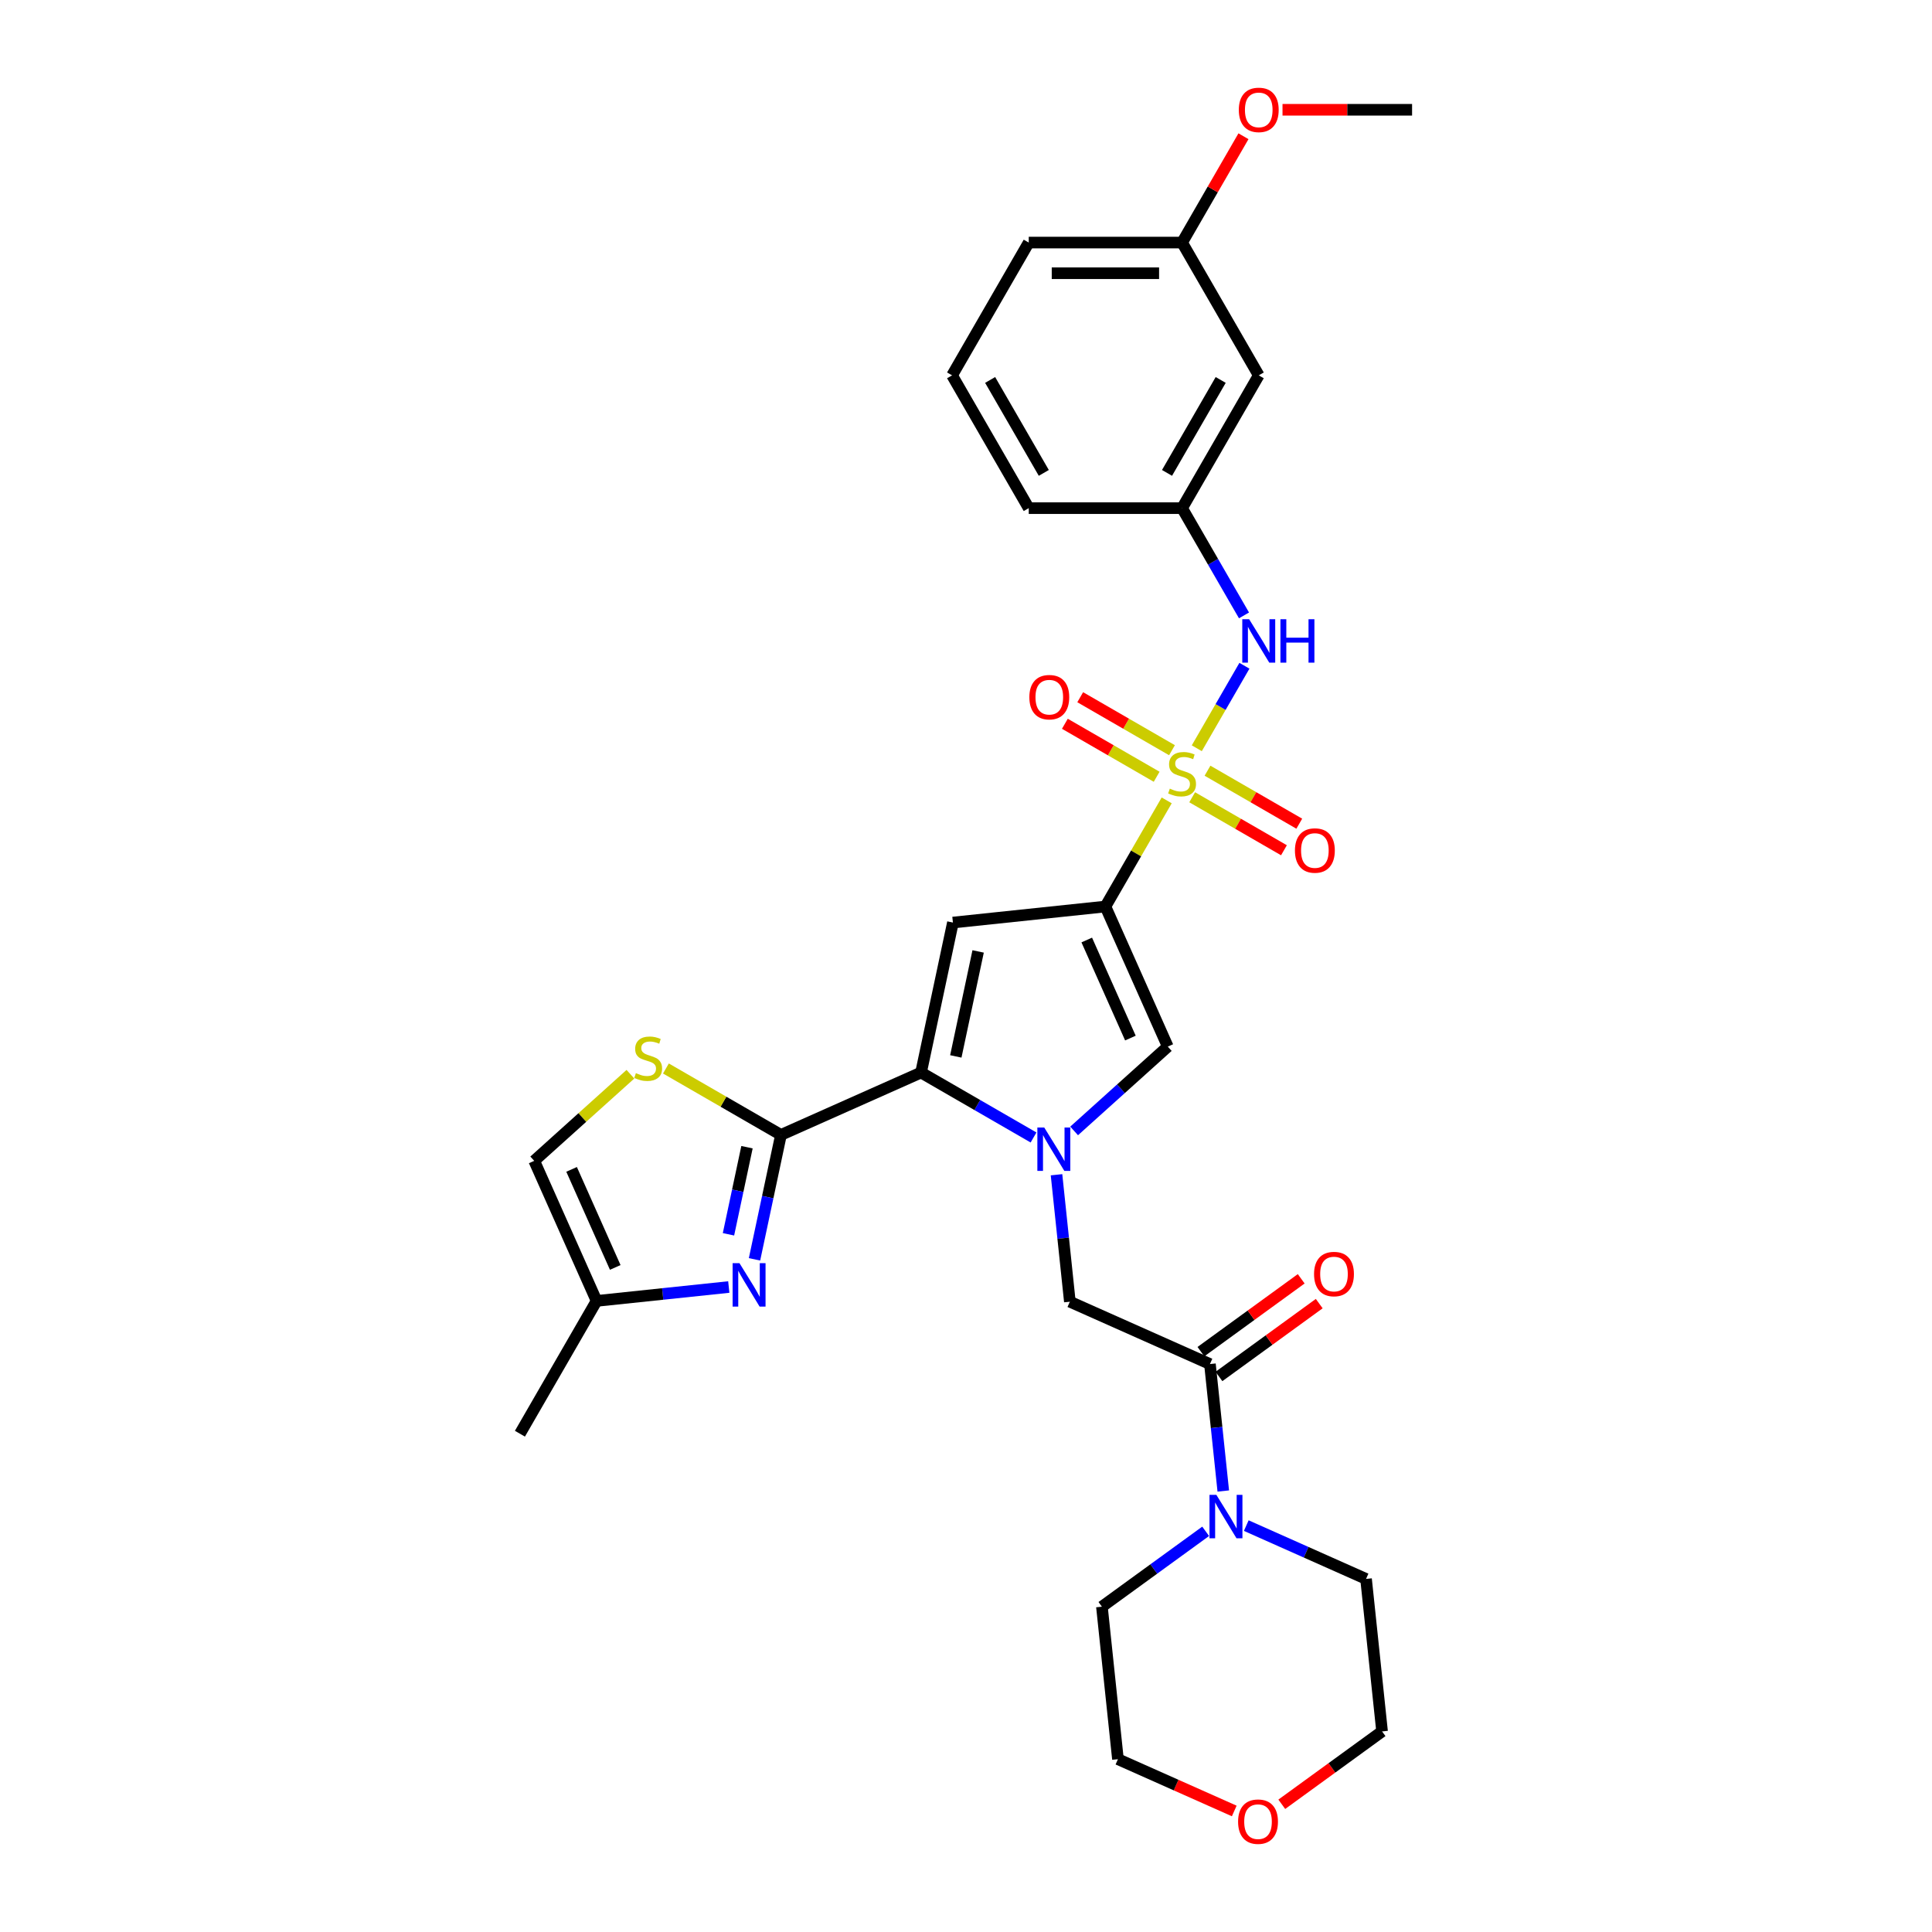<?xml version='1.0' encoding='iso-8859-1'?>
<svg version='1.1' baseProfile='full'
              xmlns='http://www.w3.org/2000/svg'
                      xmlns:rdkit='http://www.rdkit.org/xml'
                      xmlns:xlink='http://www.w3.org/1999/xlink'
                  xml:space='preserve'
width='1000px' height='1000px' viewBox='0 0 1000 1000'>
<!-- END OF HEADER -->
<rect style='opacity:1.0;fill:#FFFFFF;stroke:none' width='1000' height='1000' x='0' y='0'> </rect>
<path class='bond-0' d='M 603.879,414.277 L 588.019,441.747' style='fill:none;fill-rule:evenodd;stroke:#CCCC00;stroke-width:6px;stroke-linecap:butt;stroke-linejoin:miter;stroke-opacity:1' />
<path class='bond-0' d='M 588.019,441.747 L 572.16,469.216' style='fill:none;fill-rule:evenodd;stroke:#000000;stroke-width:6px;stroke-linecap:butt;stroke-linejoin:miter;stroke-opacity:1' />
<path class='bond-9' d='M 619.458,387.293 L 631.785,365.942' style='fill:none;fill-rule:evenodd;stroke:#CCCC00;stroke-width:6px;stroke-linecap:butt;stroke-linejoin:miter;stroke-opacity:1' />
<path class='bond-9' d='M 631.785,365.942 L 644.111,344.592' style='fill:none;fill-rule:evenodd;stroke:#0000FF;stroke-width:6px;stroke-linecap:butt;stroke-linejoin:miter;stroke-opacity:1' />
<path class='bond-14' d='M 606.62,388.304 L 582.868,374.59' style='fill:none;fill-rule:evenodd;stroke:#CCCC00;stroke-width:6px;stroke-linecap:butt;stroke-linejoin:miter;stroke-opacity:1' />
<path class='bond-14' d='M 582.868,374.59 L 559.115,360.876' style='fill:none;fill-rule:evenodd;stroke:#FF0000;stroke-width:6px;stroke-linecap:butt;stroke-linejoin:miter;stroke-opacity:1' />
<path class='bond-14' d='M 598.684,402.05 L 574.931,388.337' style='fill:none;fill-rule:evenodd;stroke:#CCCC00;stroke-width:6px;stroke-linecap:butt;stroke-linejoin:miter;stroke-opacity:1' />
<path class='bond-14' d='M 574.931,388.337 L 551.178,374.623' style='fill:none;fill-rule:evenodd;stroke:#FF0000;stroke-width:6px;stroke-linecap:butt;stroke-linejoin:miter;stroke-opacity:1' />
<path class='bond-15' d='M 617.065,412.663 L 640.818,426.377' style='fill:none;fill-rule:evenodd;stroke:#CCCC00;stroke-width:6px;stroke-linecap:butt;stroke-linejoin:miter;stroke-opacity:1' />
<path class='bond-15' d='M 640.818,426.377 L 664.571,440.09' style='fill:none;fill-rule:evenodd;stroke:#FF0000;stroke-width:6px;stroke-linecap:butt;stroke-linejoin:miter;stroke-opacity:1' />
<path class='bond-15' d='M 625.002,398.916 L 648.754,412.63' style='fill:none;fill-rule:evenodd;stroke:#CCCC00;stroke-width:6px;stroke-linecap:butt;stroke-linejoin:miter;stroke-opacity:1' />
<path class='bond-15' d='M 648.754,412.63 L 672.507,426.344' style='fill:none;fill-rule:evenodd;stroke:#FF0000;stroke-width:6px;stroke-linecap:butt;stroke-linejoin:miter;stroke-opacity:1' />
<path class='bond-3' d='M 572.16,469.216 L 493.229,477.512' style='fill:none;fill-rule:evenodd;stroke:#000000;stroke-width:6px;stroke-linecap:butt;stroke-linejoin:miter;stroke-opacity:1' />
<path class='bond-5' d='M 572.16,469.216 L 604.441,541.72' style='fill:none;fill-rule:evenodd;stroke:#000000;stroke-width:6px;stroke-linecap:butt;stroke-linejoin:miter;stroke-opacity:1' />
<path class='bond-5' d='M 562.501,486.548 L 585.098,537.301' style='fill:none;fill-rule:evenodd;stroke:#000000;stroke-width:6px;stroke-linecap:butt;stroke-linejoin:miter;stroke-opacity:1' />
<path class='bond-1' d='M 555.969,585.365 L 580.205,563.543' style='fill:none;fill-rule:evenodd;stroke:#0000FF;stroke-width:6px;stroke-linecap:butt;stroke-linejoin:miter;stroke-opacity:1' />
<path class='bond-1' d='M 580.205,563.543 L 604.441,541.72' style='fill:none;fill-rule:evenodd;stroke:#000000;stroke-width:6px;stroke-linecap:butt;stroke-linejoin:miter;stroke-opacity:1' />
<path class='bond-10' d='M 546.85,608.049 L 550.303,640.903' style='fill:none;fill-rule:evenodd;stroke:#0000FF;stroke-width:6px;stroke-linecap:butt;stroke-linejoin:miter;stroke-opacity:1' />
<path class='bond-10' d='M 550.303,640.903 L 553.757,673.757' style='fill:none;fill-rule:evenodd;stroke:#000000;stroke-width:6px;stroke-linecap:butt;stroke-linejoin:miter;stroke-opacity:1' />
<path class='bond-31' d='M 534.953,588.76 L 505.84,571.951' style='fill:none;fill-rule:evenodd;stroke:#0000FF;stroke-width:6px;stroke-linecap:butt;stroke-linejoin:miter;stroke-opacity:1' />
<path class='bond-31' d='M 505.84,571.951 L 476.728,555.143' style='fill:none;fill-rule:evenodd;stroke:#000000;stroke-width:6px;stroke-linecap:butt;stroke-linejoin:miter;stroke-opacity:1' />
<path class='bond-2' d='M 476.728,555.143 L 493.229,477.512' style='fill:none;fill-rule:evenodd;stroke:#000000;stroke-width:6px;stroke-linecap:butt;stroke-linejoin:miter;stroke-opacity:1' />
<path class='bond-2' d='M 494.729,546.799 L 506.28,492.457' style='fill:none;fill-rule:evenodd;stroke:#000000;stroke-width:6px;stroke-linecap:butt;stroke-linejoin:miter;stroke-opacity:1' />
<path class='bond-4' d='M 476.728,555.143 L 404.224,587.424' style='fill:none;fill-rule:evenodd;stroke:#000000;stroke-width:6px;stroke-linecap:butt;stroke-linejoin:miter;stroke-opacity:1' />
<path class='bond-6' d='M 404.224,587.424 L 397.378,619.629' style='fill:none;fill-rule:evenodd;stroke:#000000;stroke-width:6px;stroke-linecap:butt;stroke-linejoin:miter;stroke-opacity:1' />
<path class='bond-6' d='M 397.378,619.629 L 390.533,651.833' style='fill:none;fill-rule:evenodd;stroke:#0000FF;stroke-width:6px;stroke-linecap:butt;stroke-linejoin:miter;stroke-opacity:1' />
<path class='bond-6' d='M 386.644,593.786 L 381.852,616.329' style='fill:none;fill-rule:evenodd;stroke:#000000;stroke-width:6px;stroke-linecap:butt;stroke-linejoin:miter;stroke-opacity:1' />
<path class='bond-6' d='M 381.852,616.329 L 377.06,638.872' style='fill:none;fill-rule:evenodd;stroke:#0000FF;stroke-width:6px;stroke-linecap:butt;stroke-linejoin:miter;stroke-opacity:1' />
<path class='bond-7' d='M 404.224,587.424 L 374.453,570.236' style='fill:none;fill-rule:evenodd;stroke:#000000;stroke-width:6px;stroke-linecap:butt;stroke-linejoin:miter;stroke-opacity:1' />
<path class='bond-7' d='M 374.453,570.236 L 344.681,553.048' style='fill:none;fill-rule:evenodd;stroke:#CCCC00;stroke-width:6px;stroke-linecap:butt;stroke-linejoin:miter;stroke-opacity:1' />
<path class='bond-12' d='M 377.215,666.16 L 343.003,669.756' style='fill:none;fill-rule:evenodd;stroke:#0000FF;stroke-width:6px;stroke-linecap:butt;stroke-linejoin:miter;stroke-opacity:1' />
<path class='bond-12' d='M 343.003,669.756 L 308.792,673.352' style='fill:none;fill-rule:evenodd;stroke:#000000;stroke-width:6px;stroke-linecap:butt;stroke-linejoin:miter;stroke-opacity:1' />
<path class='bond-13' d='M 326.3,556.017 L 301.405,578.432' style='fill:none;fill-rule:evenodd;stroke:#CCCC00;stroke-width:6px;stroke-linecap:butt;stroke-linejoin:miter;stroke-opacity:1' />
<path class='bond-13' d='M 301.405,578.432 L 276.511,600.848' style='fill:none;fill-rule:evenodd;stroke:#000000;stroke-width:6px;stroke-linecap:butt;stroke-linejoin:miter;stroke-opacity:1' />
<path class='bond-8' d='M 626.261,706.038 L 553.757,673.757' style='fill:none;fill-rule:evenodd;stroke:#000000;stroke-width:6px;stroke-linecap:butt;stroke-linejoin:miter;stroke-opacity:1' />
<path class='bond-11' d='M 626.261,706.038 L 629.714,738.893' style='fill:none;fill-rule:evenodd;stroke:#000000;stroke-width:6px;stroke-linecap:butt;stroke-linejoin:miter;stroke-opacity:1' />
<path class='bond-11' d='M 629.714,738.893 L 633.167,771.747' style='fill:none;fill-rule:evenodd;stroke:#0000FF;stroke-width:6px;stroke-linecap:butt;stroke-linejoin:miter;stroke-opacity:1' />
<path class='bond-17' d='M 630.926,712.459 L 656.879,693.603' style='fill:none;fill-rule:evenodd;stroke:#000000;stroke-width:6px;stroke-linecap:butt;stroke-linejoin:miter;stroke-opacity:1' />
<path class='bond-17' d='M 656.879,693.603 L 682.832,674.747' style='fill:none;fill-rule:evenodd;stroke:#FF0000;stroke-width:6px;stroke-linecap:butt;stroke-linejoin:miter;stroke-opacity:1' />
<path class='bond-17' d='M 621.596,699.617 L 647.549,680.761' style='fill:none;fill-rule:evenodd;stroke:#000000;stroke-width:6px;stroke-linecap:butt;stroke-linejoin:miter;stroke-opacity:1' />
<path class='bond-17' d='M 647.549,680.761 L 673.502,661.905' style='fill:none;fill-rule:evenodd;stroke:#FF0000;stroke-width:6px;stroke-linecap:butt;stroke-linejoin:miter;stroke-opacity:1' />
<path class='bond-16' d='M 643.892,318.528 L 627.867,290.773' style='fill:none;fill-rule:evenodd;stroke:#0000FF;stroke-width:6px;stroke-linecap:butt;stroke-linejoin:miter;stroke-opacity:1' />
<path class='bond-16' d='M 627.867,290.773 L 611.843,263.018' style='fill:none;fill-rule:evenodd;stroke:#000000;stroke-width:6px;stroke-linecap:butt;stroke-linejoin:miter;stroke-opacity:1' />
<path class='bond-21' d='M 624.049,792.604 L 597.199,812.111' style='fill:none;fill-rule:evenodd;stroke:#0000FF;stroke-width:6px;stroke-linecap:butt;stroke-linejoin:miter;stroke-opacity:1' />
<path class='bond-21' d='M 597.199,812.111 L 570.348,831.619' style='fill:none;fill-rule:evenodd;stroke:#000000;stroke-width:6px;stroke-linecap:butt;stroke-linejoin:miter;stroke-opacity:1' />
<path class='bond-22' d='M 645.065,789.648 L 676.063,803.449' style='fill:none;fill-rule:evenodd;stroke:#0000FF;stroke-width:6px;stroke-linecap:butt;stroke-linejoin:miter;stroke-opacity:1' />
<path class='bond-22' d='M 676.063,803.449 L 707.061,817.25' style='fill:none;fill-rule:evenodd;stroke:#000000;stroke-width:6px;stroke-linecap:butt;stroke-linejoin:miter;stroke-opacity:1' />
<path class='bond-25' d='M 308.792,673.352 L 269.109,742.085' style='fill:none;fill-rule:evenodd;stroke:#000000;stroke-width:6px;stroke-linecap:butt;stroke-linejoin:miter;stroke-opacity:1' />
<path class='bond-33' d='M 308.792,673.352 L 276.511,600.848' style='fill:none;fill-rule:evenodd;stroke:#000000;stroke-width:6px;stroke-linecap:butt;stroke-linejoin:miter;stroke-opacity:1' />
<path class='bond-33' d='M 318.45,656.02 L 295.854,605.267' style='fill:none;fill-rule:evenodd;stroke:#000000;stroke-width:6px;stroke-linecap:butt;stroke-linejoin:miter;stroke-opacity:1' />
<path class='bond-18' d='M 611.843,263.018 L 651.526,194.285' style='fill:none;fill-rule:evenodd;stroke:#000000;stroke-width:6px;stroke-linecap:butt;stroke-linejoin:miter;stroke-opacity:1' />
<path class='bond-18' d='M 604.049,244.771 L 631.827,196.659' style='fill:none;fill-rule:evenodd;stroke:#000000;stroke-width:6px;stroke-linecap:butt;stroke-linejoin:miter;stroke-opacity:1' />
<path class='bond-26' d='M 611.843,263.018 L 532.477,263.018' style='fill:none;fill-rule:evenodd;stroke:#000000;stroke-width:6px;stroke-linecap:butt;stroke-linejoin:miter;stroke-opacity:1' />
<path class='bond-20' d='M 651.526,194.285 L 611.843,125.552' style='fill:none;fill-rule:evenodd;stroke:#000000;stroke-width:6px;stroke-linecap:butt;stroke-linejoin:miter;stroke-opacity:1' />
<path class='bond-19' d='M 663.45,933.893 L 689.404,915.037' style='fill:none;fill-rule:evenodd;stroke:#FF0000;stroke-width:6px;stroke-linecap:butt;stroke-linejoin:miter;stroke-opacity:1' />
<path class='bond-19' d='M 689.404,915.037 L 715.357,896.181' style='fill:none;fill-rule:evenodd;stroke:#000000;stroke-width:6px;stroke-linecap:butt;stroke-linejoin:miter;stroke-opacity:1' />
<path class='bond-34' d='M 638.847,937.354 L 608.746,923.952' style='fill:none;fill-rule:evenodd;stroke:#FF0000;stroke-width:6px;stroke-linecap:butt;stroke-linejoin:miter;stroke-opacity:1' />
<path class='bond-34' d='M 608.746,923.952 L 578.644,910.55' style='fill:none;fill-rule:evenodd;stroke:#000000;stroke-width:6px;stroke-linecap:butt;stroke-linejoin:miter;stroke-opacity:1' />
<path class='bond-23' d='M 611.843,125.552 L 627.73,98.035' style='fill:none;fill-rule:evenodd;stroke:#000000;stroke-width:6px;stroke-linecap:butt;stroke-linejoin:miter;stroke-opacity:1' />
<path class='bond-23' d='M 627.73,98.035 L 643.617,70.518' style='fill:none;fill-rule:evenodd;stroke:#FF0000;stroke-width:6px;stroke-linecap:butt;stroke-linejoin:miter;stroke-opacity:1' />
<path class='bond-32' d='M 611.843,125.552 L 532.477,125.552' style='fill:none;fill-rule:evenodd;stroke:#000000;stroke-width:6px;stroke-linecap:butt;stroke-linejoin:miter;stroke-opacity:1' />
<path class='bond-32' d='M 599.938,141.426 L 544.382,141.426' style='fill:none;fill-rule:evenodd;stroke:#000000;stroke-width:6px;stroke-linecap:butt;stroke-linejoin:miter;stroke-opacity:1' />
<path class='bond-28' d='M 570.348,831.619 L 578.644,910.55' style='fill:none;fill-rule:evenodd;stroke:#000000;stroke-width:6px;stroke-linecap:butt;stroke-linejoin:miter;stroke-opacity:1' />
<path class='bond-27' d='M 707.061,817.25 L 715.357,896.181' style='fill:none;fill-rule:evenodd;stroke:#000000;stroke-width:6px;stroke-linecap:butt;stroke-linejoin:miter;stroke-opacity:1' />
<path class='bond-30' d='M 663.827,56.82 L 697.359,56.82' style='fill:none;fill-rule:evenodd;stroke:#FF0000;stroke-width:6px;stroke-linecap:butt;stroke-linejoin:miter;stroke-opacity:1' />
<path class='bond-30' d='M 697.359,56.82 L 730.891,56.82' style='fill:none;fill-rule:evenodd;stroke:#000000;stroke-width:6px;stroke-linecap:butt;stroke-linejoin:miter;stroke-opacity:1' />
<path class='bond-24' d='M 492.794,194.285 L 532.477,263.018' style='fill:none;fill-rule:evenodd;stroke:#000000;stroke-width:6px;stroke-linecap:butt;stroke-linejoin:miter;stroke-opacity:1' />
<path class='bond-24' d='M 512.493,196.659 L 540.271,244.771' style='fill:none;fill-rule:evenodd;stroke:#000000;stroke-width:6px;stroke-linecap:butt;stroke-linejoin:miter;stroke-opacity:1' />
<path class='bond-29' d='M 492.794,194.285 L 532.477,125.552' style='fill:none;fill-rule:evenodd;stroke:#000000;stroke-width:6px;stroke-linecap:butt;stroke-linejoin:miter;stroke-opacity:1' />
<path  class='atom-0' d='M 605.493 408.198
Q 605.747 408.293, 606.795 408.737
Q 607.843 409.182, 608.986 409.468
Q 610.16 409.722, 611.303 409.722
Q 613.43 409.722, 614.668 408.706
Q 615.906 407.658, 615.906 405.848
Q 615.906 404.61, 615.271 403.848
Q 614.668 403.087, 613.716 402.674
Q 612.763 402.261, 611.176 401.785
Q 609.176 401.182, 607.97 400.61
Q 606.795 400.039, 605.938 398.833
Q 605.112 397.626, 605.112 395.594
Q 605.112 392.769, 607.017 391.023
Q 608.954 389.277, 612.763 389.277
Q 615.367 389.277, 618.319 390.515
L 617.589 392.96
Q 614.89 391.848, 612.859 391.848
Q 610.668 391.848, 609.462 392.769
Q 608.255 393.658, 608.287 395.213
Q 608.287 396.42, 608.89 397.15
Q 609.525 397.88, 610.414 398.293
Q 611.335 398.706, 612.859 399.182
Q 614.89 399.817, 616.097 400.452
Q 617.303 401.087, 618.16 402.388
Q 619.049 403.658, 619.049 405.848
Q 619.049 408.96, 616.954 410.642
Q 614.89 412.293, 611.43 412.293
Q 609.43 412.293, 607.906 411.849
Q 606.414 411.436, 604.636 410.706
L 605.493 408.198
' fill='#CCCC00'/>
<path  class='atom-2' d='M 540.492 583.588
L 547.857 595.493
Q 548.588 596.668, 549.762 598.795
Q 550.937 600.922, 551 601.049
L 551 583.588
L 553.984 583.588
L 553.984 606.065
L 550.905 606.065
L 543 593.049
Q 542.08 591.525, 541.095 589.779
Q 540.143 588.033, 539.857 587.493
L 539.857 606.065
L 536.937 606.065
L 536.937 583.588
L 540.492 583.588
' fill='#0000FF'/>
<path  class='atom-7' d='M 382.754 653.818
L 390.119 665.722
Q 390.85 666.897, 392.024 669.024
Q 393.199 671.151, 393.262 671.278
L 393.262 653.818
L 396.246 653.818
L 396.246 676.294
L 393.167 676.294
L 385.262 663.278
Q 384.342 661.754, 383.357 660.008
Q 382.405 658.262, 382.119 657.722
L 382.119 676.294
L 379.199 676.294
L 379.199 653.818
L 382.754 653.818
' fill='#0000FF'/>
<path  class='atom-8' d='M 329.142 555.456
Q 329.396 555.551, 330.443 555.996
Q 331.491 556.44, 332.634 556.726
Q 333.808 556.98, 334.951 556.98
Q 337.078 556.98, 338.316 555.964
Q 339.554 554.916, 339.554 553.107
Q 339.554 551.869, 338.919 551.107
Q 338.316 550.345, 337.364 549.932
Q 336.412 549.519, 334.824 549.043
Q 332.824 548.44, 331.618 547.869
Q 330.443 547.297, 329.586 546.091
Q 328.761 544.884, 328.761 542.853
Q 328.761 540.027, 330.665 538.281
Q 332.602 536.535, 336.412 536.535
Q 339.015 536.535, 341.967 537.773
L 341.237 540.218
Q 338.539 539.107, 336.507 539.107
Q 334.316 539.107, 333.11 540.027
Q 331.904 540.916, 331.935 542.472
Q 331.935 543.678, 332.538 544.408
Q 333.173 545.138, 334.062 545.551
Q 334.983 545.964, 336.507 546.44
Q 338.539 547.075, 339.745 547.71
Q 340.951 548.345, 341.808 549.646
Q 342.697 550.916, 342.697 553.107
Q 342.697 556.218, 340.602 557.9
Q 338.539 559.551, 335.078 559.551
Q 333.078 559.551, 331.554 559.107
Q 330.062 558.694, 328.284 557.964
L 329.142 555.456
' fill='#CCCC00'/>
<path  class='atom-10' d='M 646.557 320.512
L 653.922 332.417
Q 654.653 333.592, 655.827 335.719
Q 657.002 337.846, 657.065 337.973
L 657.065 320.512
L 660.049 320.512
L 660.049 342.989
L 656.97 342.989
L 649.065 329.973
Q 648.145 328.449, 647.16 326.703
Q 646.208 324.957, 645.922 324.417
L 645.922 342.989
L 643.002 342.989
L 643.002 320.512
L 646.557 320.512
' fill='#0000FF'/>
<path  class='atom-10' d='M 662.748 320.512
L 665.795 320.512
L 665.795 330.068
L 677.288 330.068
L 677.288 320.512
L 680.335 320.512
L 680.335 342.989
L 677.288 342.989
L 677.288 332.608
L 665.795 332.608
L 665.795 342.989
L 662.748 342.989
L 662.748 320.512
' fill='#0000FF'/>
<path  class='atom-12' d='M 629.588 773.731
L 636.954 785.636
Q 637.684 786.81, 638.858 788.937
Q 640.033 791.064, 640.096 791.191
L 640.096 773.731
L 643.081 773.731
L 643.081 796.207
L 640.001 796.207
L 632.096 783.191
Q 631.176 781.668, 630.192 779.922
Q 629.239 778.175, 628.953 777.636
L 628.953 796.207
L 626.033 796.207
L 626.033 773.731
L 629.588 773.731
' fill='#0000FF'/>
<path  class='atom-15' d='M 532.792 360.864
Q 532.792 355.467, 535.459 352.451
Q 538.126 349.435, 543.11 349.435
Q 548.094 349.435, 550.761 352.451
Q 553.427 355.467, 553.427 360.864
Q 553.427 366.324, 550.729 369.436
Q 548.031 372.515, 543.11 372.515
Q 538.158 372.515, 535.459 369.436
Q 532.792 366.356, 532.792 360.864
M 543.11 369.975
Q 546.539 369.975, 548.38 367.689
Q 550.253 365.372, 550.253 360.864
Q 550.253 356.451, 548.38 354.229
Q 546.539 351.975, 543.11 351.975
Q 539.681 351.975, 537.808 354.197
Q 535.967 356.42, 535.967 360.864
Q 535.967 365.404, 537.808 367.689
Q 539.681 369.975, 543.11 369.975
' fill='#FF0000'/>
<path  class='atom-16' d='M 670.258 440.23
Q 670.258 434.833, 672.925 431.817
Q 675.591 428.801, 680.575 428.801
Q 685.56 428.801, 688.226 431.817
Q 690.893 434.833, 690.893 440.23
Q 690.893 445.69, 688.195 448.801
Q 685.496 451.881, 680.575 451.881
Q 675.623 451.881, 672.925 448.801
Q 670.258 445.722, 670.258 440.23
M 680.575 449.341
Q 684.004 449.341, 685.845 447.055
Q 687.718 444.738, 687.718 440.23
Q 687.718 435.817, 685.845 433.595
Q 684.004 431.341, 680.575 431.341
Q 677.147 431.341, 675.274 433.563
Q 673.432 435.785, 673.432 440.23
Q 673.432 444.769, 675.274 447.055
Q 677.147 449.341, 680.575 449.341
' fill='#FF0000'/>
<path  class='atom-18' d='M 680.151 659.452
Q 680.151 654.055, 682.818 651.039
Q 685.485 648.023, 690.469 648.023
Q 695.453 648.023, 698.12 651.039
Q 700.786 654.055, 700.786 659.452
Q 700.786 664.912, 698.088 668.023
Q 695.39 671.103, 690.469 671.103
Q 685.517 671.103, 682.818 668.023
Q 680.151 664.944, 680.151 659.452
M 690.469 668.563
Q 693.898 668.563, 695.739 666.277
Q 697.612 663.96, 697.612 659.452
Q 697.612 655.039, 695.739 652.817
Q 693.898 650.563, 690.469 650.563
Q 687.04 650.563, 685.167 652.785
Q 683.326 655.007, 683.326 659.452
Q 683.326 663.991, 685.167 666.277
Q 687.04 668.563, 690.469 668.563
' fill='#FF0000'/>
<path  class='atom-20' d='M 640.831 942.895
Q 640.831 937.498, 643.498 934.482
Q 646.164 931.466, 651.149 931.466
Q 656.133 931.466, 658.799 934.482
Q 661.466 937.498, 661.466 942.895
Q 661.466 948.355, 658.768 951.466
Q 656.069 954.545, 651.149 954.545
Q 646.196 954.545, 643.498 951.466
Q 640.831 948.387, 640.831 942.895
M 651.149 952.006
Q 654.577 952.006, 656.419 949.72
Q 658.292 947.403, 658.292 942.895
Q 658.292 938.482, 656.419 936.26
Q 654.577 934.006, 651.149 934.006
Q 647.72 934.006, 645.847 936.228
Q 644.006 938.45, 644.006 942.895
Q 644.006 947.434, 645.847 949.72
Q 647.72 952.006, 651.149 952.006
' fill='#FF0000'/>
<path  class='atom-24' d='M 641.208 56.883
Q 641.208 51.486, 643.875 48.47
Q 646.541 45.455, 651.526 45.455
Q 656.51 45.455, 659.176 48.47
Q 661.843 51.486, 661.843 56.883
Q 661.843 62.344, 659.145 65.455
Q 656.446 68.534, 651.526 68.534
Q 646.573 68.534, 643.875 65.455
Q 641.208 62.375, 641.208 56.883
M 651.526 65.994
Q 654.954 65.994, 656.795 63.709
Q 658.668 61.391, 658.668 56.883
Q 658.668 52.471, 656.795 50.248
Q 654.954 47.994, 651.526 47.994
Q 648.097 47.994, 646.224 50.217
Q 644.383 52.439, 644.383 56.883
Q 644.383 61.423, 646.224 63.709
Q 648.097 65.994, 651.526 65.994
' fill='#FF0000'/>
</svg>
